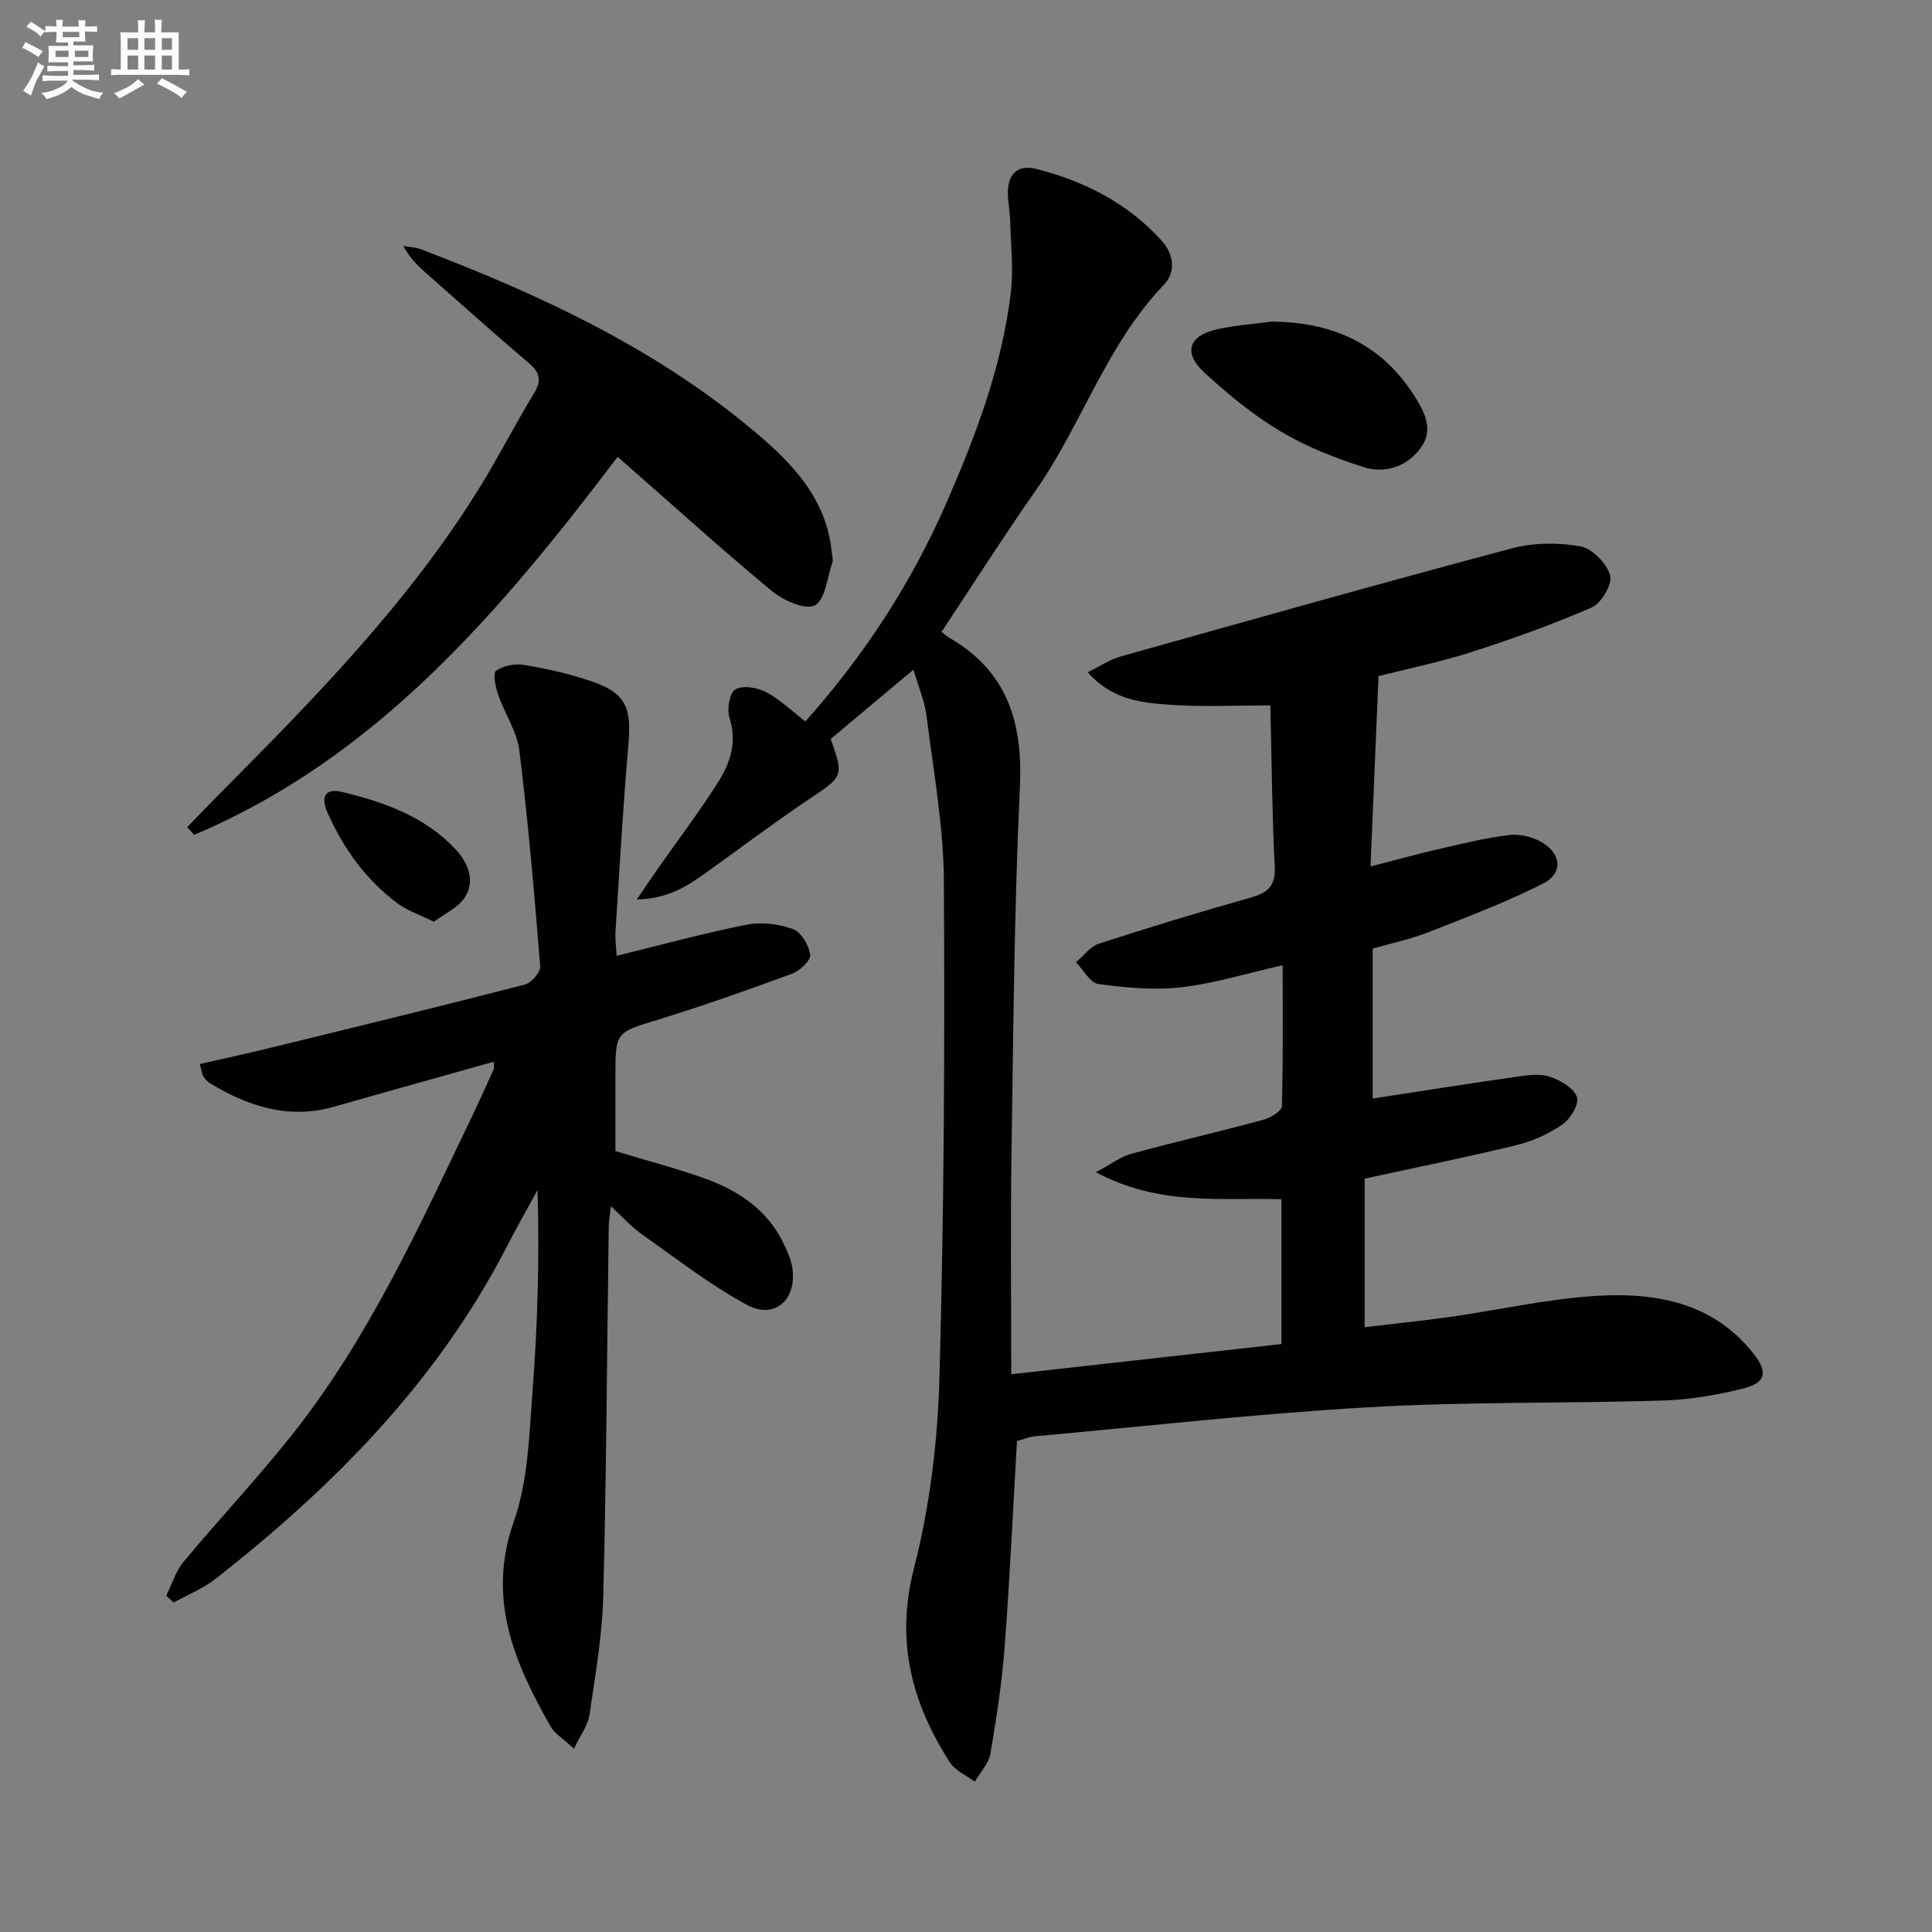 <svg enable-background="new 0 0 400 400" viewBox="0 0 400 400" xmlns="http://www.w3.org/2000/svg"><rect x="0" y="0" width="400" height="400" fill="#808080" stroke="none"/><g fill="#010103"><path d="m265.56 199.84c-7.44 1.68-14.12 3.77-20.95 4.56-5.65.65-11.52.1-17.2-.67-1.72-.23-3.1-2.94-4.64-4.51 1.58-1.32 2.95-3.26 4.76-3.85 10.41-3.38 20.89-6.56 31.43-9.54 3.53-1 5.16-2.39 4.96-6.42-.56-11.26-.65-22.54-.91-33.36-7.25 0-13.69.32-20.07-.09-6.15-.4-12.53-.86-17.73-6.77 2.67-1.31 4.59-2.65 6.73-3.25 27-7.58 53.98-15.2 81.08-22.41 4.48-1.19 9.59-1.24 14.17-.42 2.45.44 5.44 3.52 6.17 6 .52 1.77-1.79 5.76-3.76 6.63-8.17 3.57-16.61 6.58-25.1 9.31-6.6 2.11-13.43 3.49-19.09 4.93-.56 13.26-1.09 25.89-1.66 39.41 5.36-1.37 10.03-2.67 14.76-3.75 4.68-1.08 9.38-2.23 14.14-2.77 2.13-.24 4.71.42 6.58 1.52 4.11 2.42 4.4 6.46.18 8.58-7.66 3.86-15.73 6.92-23.74 10.06-3.67 1.44-7.58 2.25-11.48 3.37v31.04c10.29-1.57 20.39-3.18 30.52-4.62 2.11-.3 4.51-.52 6.42.18 2.1.77 4.78 2.34 5.36 4.15.47 1.47-1.33 4.48-2.96 5.62-2.81 1.95-6.14 3.48-9.46 4.29-10.3 2.52-20.71 4.61-31.54 6.97v30.75c5.97-.71 11.83-1.3 17.66-2.12 10.2-1.45 20.33-3.79 30.57-4.38 12.22-.7 24.02 1.45 32.31 12.01 3.01 3.84 2.54 6.01-2.21 7.2-5.43 1.35-11.08 2.31-16.66 2.48-20.3.62-40.65.22-60.91 1.39-23.05 1.33-46.02 3.92-69.02 6.01-1.28.12-2.52.67-3.72 1-.83 14.31-1.47 28.42-2.54 42.5-.56 7.43-1.69 14.84-2.95 22.19-.36 2.07-2.12 3.89-3.24 5.82-1.75-1.32-4.06-2.29-5.18-4.02-7.9-12.34-11.28-25.12-7.41-40.18 3.28-12.76 4.91-26.21 5.27-39.41.95-34.28 1.13-68.59.92-102.89-.07-11.39-2.17-22.78-3.59-34.14-.38-3.06-1.67-6.02-2.7-9.6-6.03 5.05-11.56 9.67-17.14 14.35 2.75 7.86 2.64 7.69-4.73 12.64-7.18 4.82-14.08 10.04-21.12 15.08-3.89 2.78-7.87 5.37-14.3 5.52 1.89-2.77 3.11-4.59 4.37-6.39 4.19-5.98 8.62-11.81 12.52-17.99 2.49-3.95 3.92-8.29 2.29-13.29-.56-1.74.05-5.17 1.24-5.84 1.57-.88 4.54-.38 6.36.58 2.89 1.52 5.32 3.9 8.12 6.06 12.03-13.45 21.9-28.51 29.19-45.2 6.12-14.01 11.53-28.32 13.35-43.62.58-4.88-.01-9.9-.14-14.85-.05-1.83-.42-3.64-.47-5.47-.11-3.99 1.87-6.26 5.85-5.25 10 2.53 18.98 7.1 26 14.87 2.5 2.77 3 6.48.43 9.15-11.89 12.37-16.96 28.91-26.58 42.65-6.66 9.51-12.89 19.32-19.44 29.19.65.49 1.12.93 1.66 1.24 11.99 6.95 15.2 17.52 14.57 30.9-1.2 25.59-1.36 51.23-1.75 76.85-.22 14.46-.04 28.93-.04 44.7 19.39-2.17 37.56-4.2 55.94-6.25 0-10.26 0-19.85 0-29.99-12.49-.35-25.24 1.46-38.42-5.58 3.25-1.74 5.16-3.24 7.32-3.82 9.12-2.48 18.33-4.6 27.46-7.07 1.45-.39 3.7-1.81 3.73-2.81.27-9.61.16-19.22.16-29.16z"/><path d="m118.84 362.07c-2.29-2.14-4-3.14-4.84-4.62-7.51-13.22-13.26-26.4-7.61-42.46 2.97-8.43 3.17-17.95 3.87-27.03 1.05-13.74 1.45-27.53 1.03-41.58-2.09 3.84-4.26 7.63-6.25 11.51-14.38 28.02-35.92 49.78-60.37 68.96-2.6 2.04-5.79 3.31-8.71 4.94-.51-.47-1.03-.95-1.54-1.42 1.17-2.35 1.94-5.03 3.57-6.99 7.34-8.83 15.23-17.21 22.37-26.19 15.99-20.1 26.49-43.37 37.49-66.32 1.51-3.15 2.94-6.34 4.38-9.52.11-.25.01-.59.01-1.53-11.13 3.13-22.11 6.18-33.06 9.31-9.36 2.67-17.68-.02-25.62-4.81-.55-.33-1.04-.85-1.41-1.38-.27-.38-.3-.93-.79-2.65 4.81-1.09 9.53-2.1 14.21-3.25 17.72-4.33 35.45-8.65 53.12-13.2 1.34-.35 3.25-2.58 3.15-3.8-1.19-14.89-2.48-29.79-4.31-44.62-.49-3.97-3.03-7.66-4.38-11.57-.55-1.6-1.15-4.47-.45-4.97 1.5-1.06 3.92-1.53 5.8-1.22 4.57.75 9.13 1.8 13.53 3.25 7.46 2.46 8.77 5.36 8.08 13.21-1.13 12.9-1.85 25.83-2.68 38.75-.1 1.59.14 3.2.24 5.02 9.24-2.26 18.01-4.68 26.91-6.44 3.05-.61 6.64-.17 9.58.9 1.7.62 3.31 3.34 3.59 5.31.16 1.15-2.14 3.34-3.75 3.93-9.18 3.38-18.41 6.65-27.75 9.52-8.77 2.69-8.84 2.45-8.84 11.82v15.39c6.37 1.93 12.46 3.52 18.37 5.62 7.06 2.52 13.12 6.52 16.5 13.59.78 1.62 1.54 3.36 1.79 5.12.89 6.42-3.71 10.58-9.34 7.55-7.68-4.13-14.65-9.59-21.81-14.63-2.15-1.51-3.94-3.54-6.44-5.83-.2 1.81-.44 3.02-.45 4.23-.35 25.48-.48 50.96-1.13 76.43-.21 8.25-1.66 16.49-2.86 24.69-.32 2.09-1.82 4.04-3.2 6.98z"/><path d="m38.75 171.26c2.03-2.1 4.04-4.21 6.1-6.29 19.95-20.07 39.83-40.2 54.75-64.52 3.82-6.23 7.15-12.76 10.95-19 1.63-2.68 1.25-4.32-1.08-6.3-7.23-6.14-14.29-12.46-21.4-18.74-1.7-1.5-3.31-3.11-4.56-5.48 1.2.21 2.47.24 3.58.66 25.6 9.75 50.25 21.27 71.13 39.48 7.12 6.21 13.07 13.33 13.99 23.36.06.66.33 1.4.14 1.98-1.09 3.16-1.51 7.89-3.68 8.94-2.08 1-6.61-1.11-9.03-3.12-10.61-8.81-20.84-18.08-31.76-27.65-24.33 32.06-49.87 62.29-87.67 78.26-.48-.53-.97-1.06-1.46-1.58z"/><path d="m263.35 66.58c12.57.11 22.68 4.62 29.51 15.43 2.07 3.29 4.01 6.94 1.35 10.63-2.89 4.01-7.43 5.49-11.95 4.05-5.93-1.89-11.87-4.23-17.19-7.42-5.64-3.37-10.84-7.64-15.69-12.11-4.5-4.15-3.3-7.67 2.7-9.01 3.68-.82 7.51-1.06 11.27-1.57z"/><path d="m89.84 190.84c-2.98-1.48-5.55-2.32-7.6-3.85-6.49-4.87-11.1-11.27-14.41-18.67-1.45-3.23-.61-5.21 2.92-4.37 8.74 2.08 17.21 5.1 23.55 11.87 2.52 2.69 4.22 6.45 1.94 9.98-1.37 2.12-4.14 3.33-6.4 5.04z"/></g><path d="m6.8 9.5c.6.3 1.3.7 2.1 1.1-.4.4-.7.8-.9 1.2-.7-.4-1.3-.8-1.8-1.1s-1.1-.6-1.6-.8c.2-.4.5-.8.7-1.2.4.2.8.5 1.5.8zm.9 6.9c-.3.6-.5 1.1-.7 1.7s-.4 1.1-.6 1.7c-.6-.4-1.1-.7-1.6-1 .7-1 1.2-1.8 1.5-2.4.3-.5.6-1.1.8-1.7.3-.6.5-1.2.8-1.8.3.3.8.6 1.3.8-.7 1.3-1.2 2.2-1.5 2.7zm.1-11c.4.3 1 .7 1.7 1.1-.5.2-.8.6-1.1 1.1-.5-.6-1-1-1.4-1.2s-.9-.6-1.5-.8c.2-.4.5-.7.9-1.1.5.3.9.6 1.4.9zm10.5 13.1c1 .4 2 .6 3.1.7-.4.4-.7.8-.8 1.3-.9-.2-1.9-.6-3-.9-1-.4-2-.9-2.8-1.6-.5.4-1.1.9-1.9 1.3s-1.9.9-3.3 1.2c-.1-.3-.5-.8-1.1-1.3 1 0 2.1-.3 3.2-.8 1.2-.5 1.9-1 2.3-1.7h-3.2c-.4 0-1 0-2 .1v-1.2c1 0 1.7.1 2 .1h3.3v-1h-2.3c-.2 0-.9 0-2 .1v-1.2c1.2 0 1.9.1 2 .1h2.3v-.8h-4.1c0-.7.1-1.2.1-1.6 0-.5 0-1.1-.1-1.8h4.1v-.7h-2.5c0-.6.1-1.1.1-1.6v-.6h-.5c-.4 0-1 0-1.8.1v-1.3c1.2 0 1.9.1 2.1.1h.2c0-.3 0-.8-.1-1.4h1.4c0 .6-.1 1-.1 1.4h3.4c0-.4 0-.8-.1-1.3h1.5c0 .4-.1.9-.1 1.3.7 0 1.5 0 2.5-.1v1.2c-1 0-1.8-.1-2.5-.1v.6c0 .3 0 .8.1 1.5h-2.5v.8h4.1c0 .8-.1 1.3-.1 1.8s0 1 .1 1.5h-4.1v.8h1.4c.8 0 1.8 0 2.9-.1v1.2c-1 0-1.9-.1-2.8-.1h-1.5v1h3.2c.3 0 1 0 2.1-.1v1.2c-1.1 0-1.8-.1-2.1-.1h-3.4l-.1.1c1.4 1 2.4 1.5 3.4 1.9zm-4.1-6.7v-1.3h-2.7v1.3zm2.2-4.1v-1.1h-3.4v1.1zm1.9 4.1v-1.3h-2.8v1.3z" fill="#fafbfc"/><path d="m37 6.7v2.3 5.4c1 0 1.8 0 2.2-.1v1.3c-.6 0-1.5-.1-2.5-.1h-11.9c-.7 0-1.3 0-1.8.1v-1.3c.5 0 1.1.1 2 .1v-5.2c0-1 0-1.8-.1-2.5h3.7c0-1.3 0-2.1-.1-2.5h1.5c0 .4-.1 1.3-.1 2.5h2.2c0-1.2 0-2.1-.1-2.6h1.5c0 .4-.1 1.3-.1 2.6zm-12.3 13.7c-.3-.4-.7-.8-1.1-1.1 1.1-.4 2.1-.9 2.9-1.3.8-.5 1.5-1 2.1-1.6.4.4.9.8 1.3 1.1-2.5 1.4-4.2 2.4-5.2 2.9zm3.9-10.1v-2.4h-2.2v2.4zm0 4.1v-2.9h-2.2v2.9zm3.5-4.1v-2.4h-2.2v2.4zm0 4.1v-2.9h-2.2v2.9zm.4 2.9 1-1.1c.6.3 1.4.7 2.5 1.3s2 1.1 2.7 1.5c-.4.4-.8.8-1.1 1.3-.8-.8-2.5-1.7-5.1-3zm3.1-7v-2.4h-2.1v2.4zm0 4.1v-2.9h-2.1v2.9z" fill="#fafbfc"/></svg>